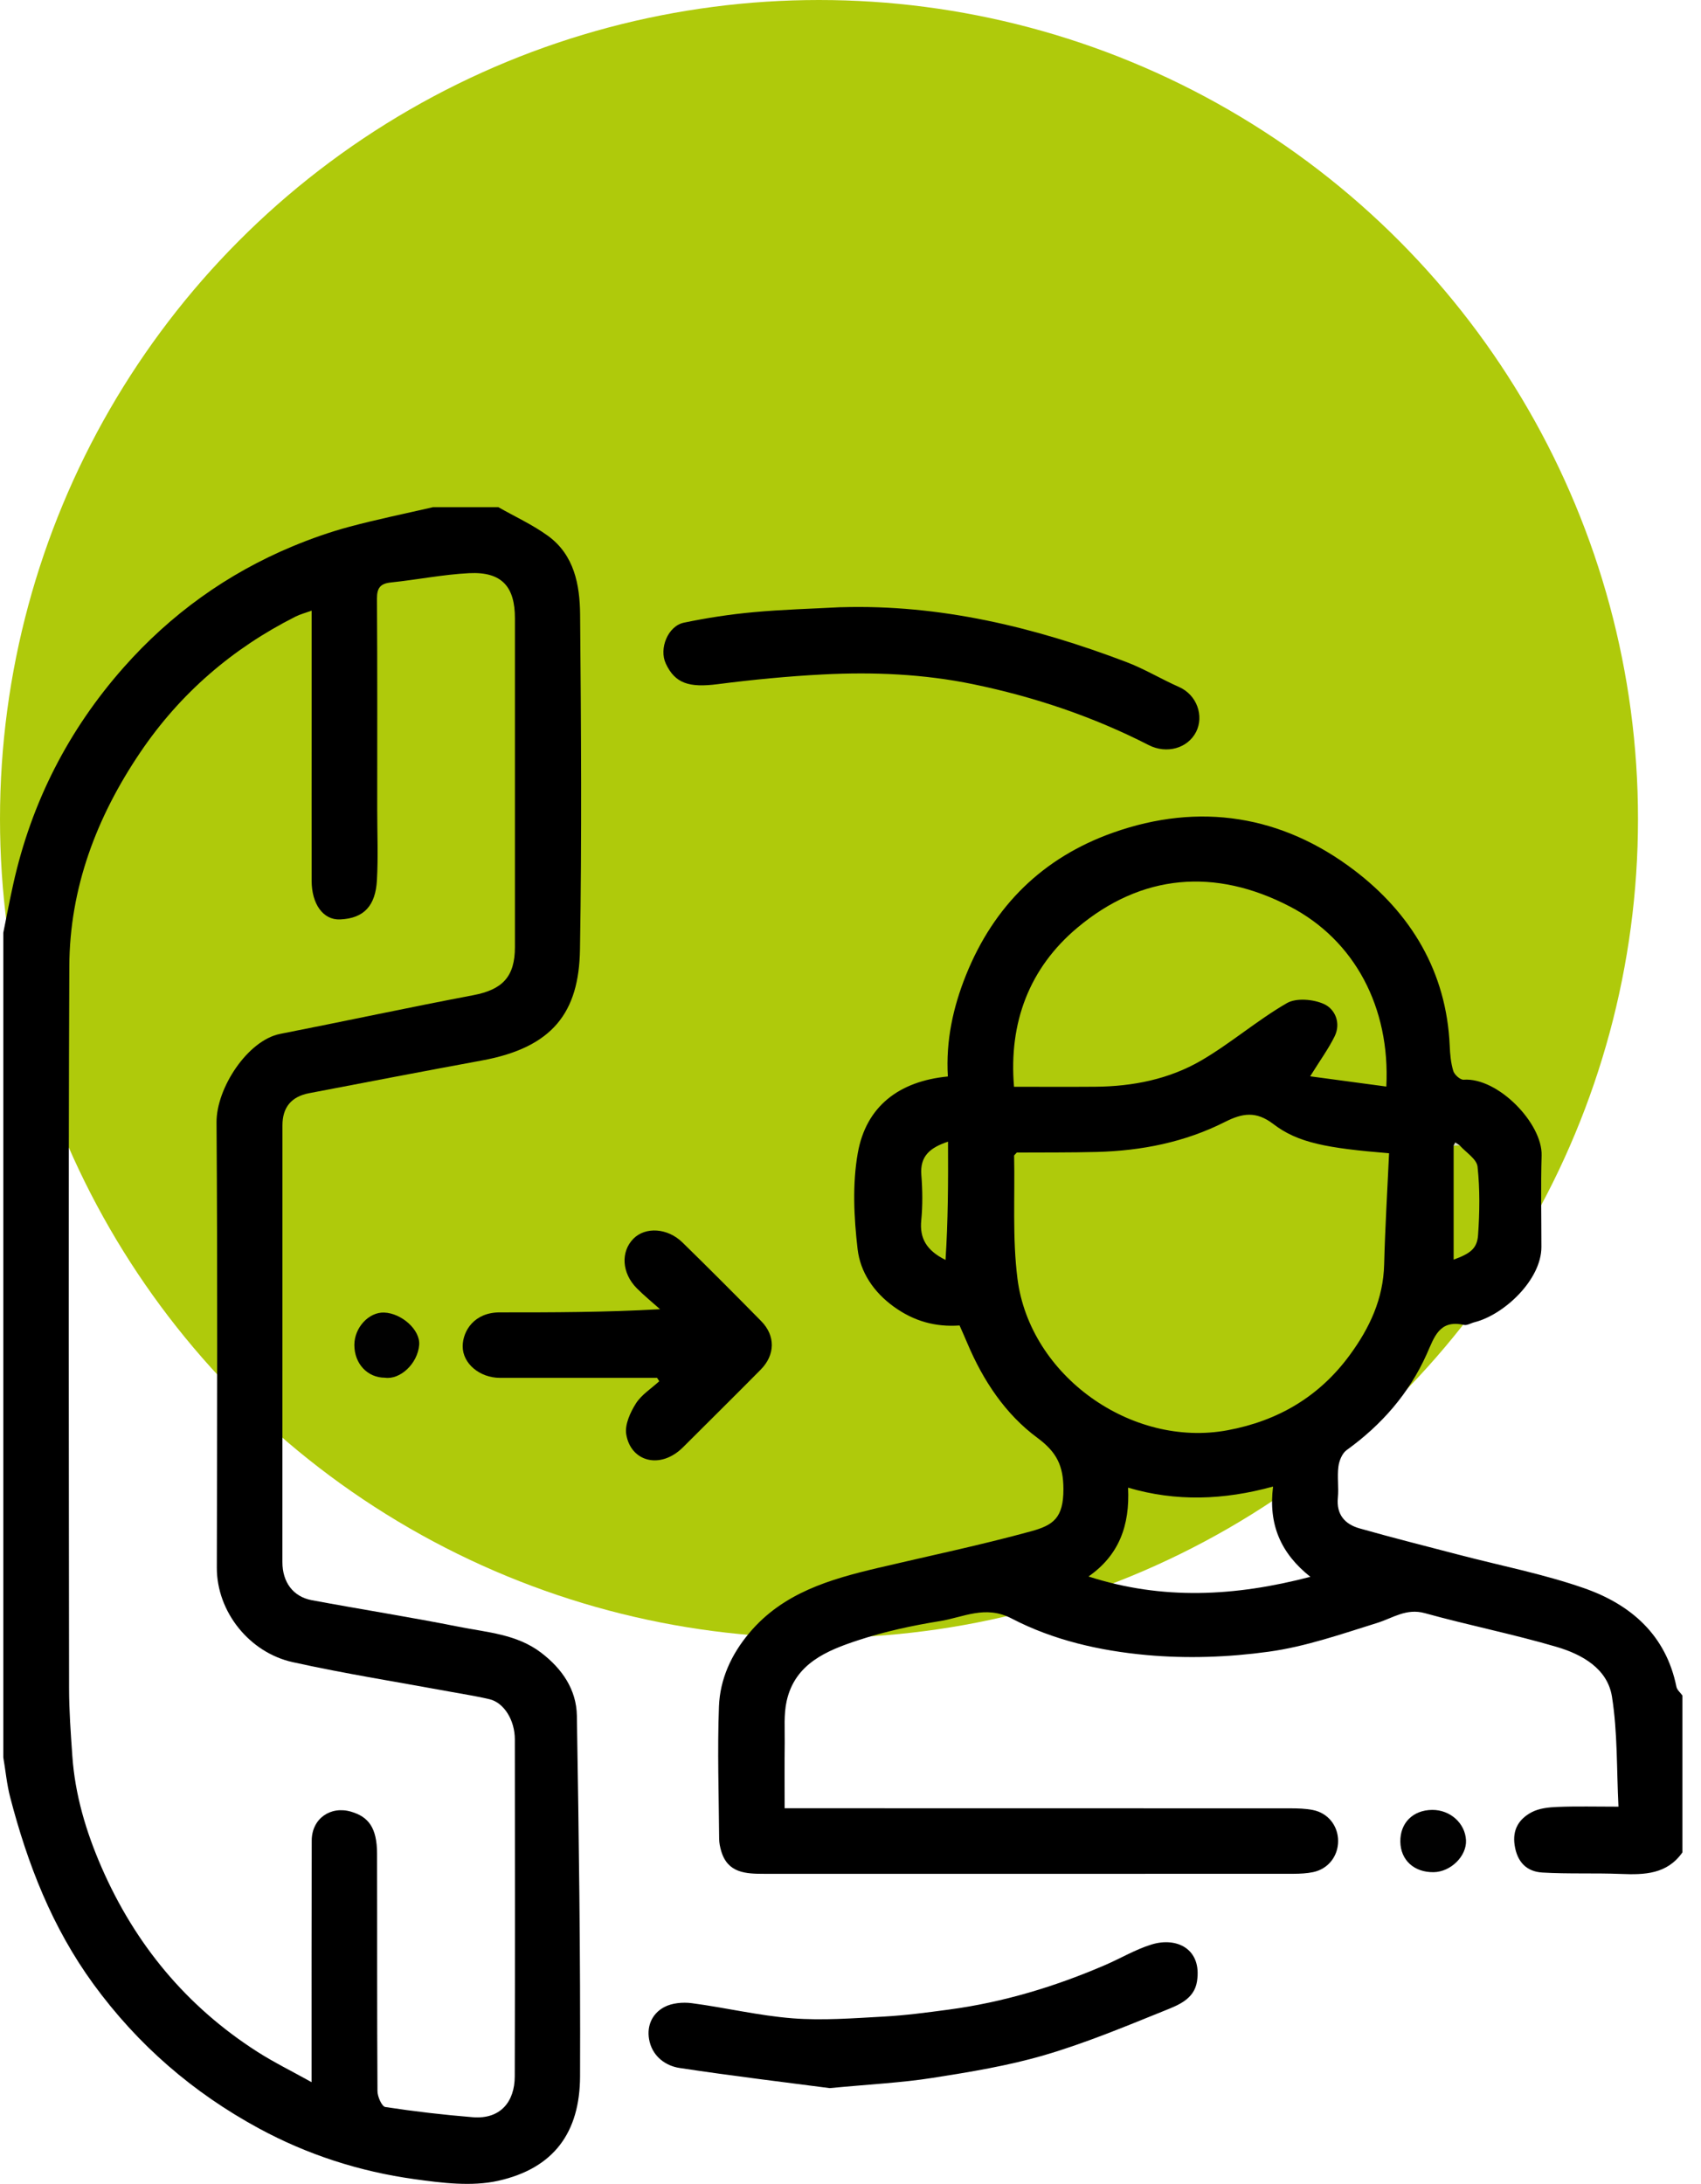 <?xml version="1.0" encoding="UTF-8"?> <svg xmlns="http://www.w3.org/2000/svg" width="81" height="104" viewBox="0 0 81 104" fill="none"><circle cx="39" cy="39" r="39" fill="#AFCA0B"></circle><g clip-path="url(#clip0_192_308)"><path d="M80.113 88.216C79.381 89.254 78.312 89.284 77.187 89.239C75.942 89.188 74.689 89.246 73.445 89.172C72.694 89.127 72.247 88.671 72.126 87.872C72.01 87.119 72.342 86.617 72.93 86.303C73.289 86.111 73.752 86.063 74.173 86.047C75.079 86.01 75.989 86.035 77.07 86.035C76.98 84.263 77.031 82.504 76.76 80.796C76.547 79.455 75.329 78.781 74.123 78.426C72.055 77.817 69.931 77.397 67.854 76.821C66.964 76.573 66.33 77.052 65.578 77.286C63.876 77.817 62.164 78.416 60.411 78.656C58.502 78.92 56.526 78.99 54.61 78.816C52.39 78.615 50.165 78.114 48.17 77.073C46.92 76.421 45.868 77.022 44.75 77.2C43.436 77.411 42.12 77.696 40.859 78.112C39.362 78.604 37.855 79.224 37.459 81.009C37.318 81.645 37.375 82.326 37.367 82.988C37.355 83.995 37.363 85.004 37.363 86.111C37.73 86.111 38.031 86.111 38.333 86.111C46.036 86.111 53.737 86.111 61.44 86.115C61.801 86.115 62.17 86.125 62.521 86.195C63.242 86.338 63.718 86.947 63.72 87.667C63.722 88.389 63.251 88.999 62.535 89.151C62.234 89.215 61.918 89.229 61.61 89.231C53.204 89.235 44.8 89.235 36.395 89.233C35.52 89.233 34.654 89.205 34.343 88.149C34.288 87.962 34.247 87.763 34.245 87.568C34.23 85.465 34.156 83.361 34.236 81.262C34.286 79.962 34.819 78.789 35.682 77.762C37.295 75.843 39.53 75.205 41.825 74.662C44.25 74.091 46.692 73.581 49.093 72.923C50.155 72.632 50.643 72.291 50.639 70.907C50.635 69.804 50.327 69.158 49.401 68.472C47.875 67.346 46.817 65.747 46.069 63.979C45.952 63.702 45.829 63.428 45.694 63.12C44.549 63.202 43.522 62.919 42.565 62.228C41.593 61.527 40.965 60.572 40.838 59.483C40.662 57.974 40.584 56.391 40.847 54.909C41.244 52.678 42.817 51.487 45.136 51.263C45.035 49.569 45.38 47.977 46.001 46.431C47.328 43.134 49.663 40.837 52.997 39.654C57.118 38.19 61.053 38.828 64.489 41.442C67.185 43.492 68.881 46.275 69.034 49.801C69.051 50.205 69.088 50.621 69.205 51.003C69.26 51.181 69.537 51.429 69.697 51.417C71.319 51.298 73.455 53.49 73.41 55.025C73.367 56.477 73.4 57.931 73.4 59.383C73.4 60.949 71.618 62.614 70.213 62.966C70.043 63.008 69.861 63.128 69.711 63.094C68.532 62.829 68.299 63.682 67.94 64.482C67.101 66.356 65.793 67.854 64.124 69.056C63.911 69.21 63.769 69.564 63.734 69.841C63.671 70.327 63.755 70.829 63.708 71.319C63.63 72.125 64.04 72.585 64.743 72.784C66.31 73.228 67.889 73.626 69.467 74.038C71.456 74.559 73.488 74.953 75.423 75.627C77.654 76.404 79.331 77.854 79.83 80.329C79.862 80.48 80.018 80.605 80.115 80.741V88.224L80.113 88.216ZM69.221 54.558V59.985C70.006 59.698 70.339 59.464 70.384 58.816C70.46 57.734 70.476 56.633 70.359 55.557C70.32 55.192 69.805 54.88 69.508 54.544C69.438 54.499 69.367 54.455 69.297 54.41C69.272 54.46 69.246 54.509 69.221 54.56V54.558ZM48.416 54.888C48.375 54.933 48.332 54.978 48.291 55.023C48.334 56.98 48.205 58.962 48.451 60.894C49.042 65.525 53.889 68.962 58.461 68.109C60.856 67.662 62.816 66.514 64.27 64.535C65.219 63.243 65.871 61.859 65.912 60.215C65.957 58.447 66.066 56.68 66.146 54.919C63.179 54.677 61.799 54.419 60.642 53.533C59.814 52.899 59.172 53.004 58.326 53.43C56.423 54.392 54.364 54.8 52.238 54.857C50.963 54.89 49.688 54.878 48.416 54.886V54.888ZM66.016 51.741C66.205 47.983 64.512 44.774 61.424 43.17C57.871 41.323 54.37 41.602 51.297 44.183C49.019 46.096 48.027 48.696 48.287 51.753C49.62 51.753 50.893 51.761 52.166 51.751C53.942 51.737 55.668 51.394 57.198 50.504C58.609 49.682 59.863 48.589 61.278 47.771C61.725 47.511 62.541 47.583 63.048 47.814C63.574 48.052 63.866 48.717 63.554 49.352C63.261 49.947 62.863 50.492 62.389 51.255C63.624 51.421 64.788 51.577 66.016 51.743V51.741ZM62.398 75.09C60.985 73.968 60.394 72.597 60.622 70.791C58.262 71.438 56.013 71.518 53.718 70.844C53.809 72.662 53.276 74.067 51.834 75.074C55.343 76.205 58.791 76.031 62.398 75.09ZM45.025 59.998C45.146 58.15 45.154 56.297 45.144 54.367C44.297 54.65 43.803 55.044 43.873 55.95C43.93 56.668 43.94 57.4 43.869 58.117C43.787 58.96 44.109 59.545 45.023 59.998H45.025Z" fill="black"></path><path d="M23.737 24.156C24.526 24.605 25.365 24.988 26.095 25.519C27.347 26.43 27.61 27.852 27.624 29.257C27.671 34.58 27.708 39.904 27.618 45.227C27.567 48.202 26.334 49.875 22.964 50.498C20.214 51.005 17.465 51.532 14.719 52.059C13.864 52.223 13.45 52.742 13.45 53.59C13.45 60.523 13.45 67.455 13.448 74.389C13.448 75.338 13.95 76.035 14.848 76.203C17.18 76.638 19.525 77.005 21.852 77.469C23.197 77.737 24.61 77.817 25.773 78.707C26.773 79.472 27.448 80.46 27.47 81.7C27.565 87.425 27.643 93.15 27.622 98.876C27.612 101.539 26.386 103.256 23.72 103.852C22.455 104.133 21.044 103.955 19.73 103.772C17.128 103.411 14.637 102.61 12.322 101.353C9.189 99.651 6.567 97.388 4.449 94.484C2.479 91.78 1.312 88.768 0.484 85.584C0.324 84.967 0.266 84.323 0.158 83.693C0.158 70.6 0.158 57.508 0.158 44.415C0.314 43.644 0.459 42.871 0.631 42.102C1.493 38.211 3.258 34.758 5.891 31.781C8.121 29.259 10.809 27.319 13.93 26.018C14.805 25.654 15.707 25.335 16.622 25.089C17.942 24.734 19.283 24.461 20.616 24.154C21.656 24.154 22.699 24.154 23.739 24.154L23.737 24.156ZM14.836 99.153C14.836 98.655 14.836 98.372 14.836 98.087C14.836 94.607 14.834 91.126 14.844 87.646C14.848 86.605 15.738 85.984 16.722 86.275C17.538 86.517 17.953 87.025 17.955 88.282C17.965 92.047 17.951 95.815 17.975 99.581C17.975 99.844 18.184 100.313 18.348 100.338C19.73 100.549 21.122 100.711 22.517 100.824C23.839 100.929 24.508 100.078 24.512 98.882C24.526 93.531 24.522 88.18 24.516 82.83C24.516 81.908 23.993 81.081 23.312 80.919C22.722 80.778 22.123 80.686 21.528 80.577C18.994 80.109 16.446 79.708 13.934 79.152C11.892 78.701 10.319 76.769 10.325 74.647C10.34 67.582 10.36 60.516 10.311 53.451C10.299 51.819 11.794 49.539 13.341 49.235C16.409 48.633 19.466 47.975 22.537 47.392C23.925 47.128 24.52 46.517 24.52 45.102C24.52 39.88 24.52 34.66 24.52 29.439C24.52 27.959 23.915 27.215 22.336 27.295C21.094 27.358 19.864 27.608 18.625 27.736C18.113 27.789 17.948 27.992 17.951 28.511C17.973 31.861 17.963 35.213 17.963 38.565C17.963 39.681 18.012 40.802 17.949 41.914C17.883 43.117 17.346 43.734 16.198 43.784C15.384 43.822 14.842 43.044 14.84 41.947C14.836 39.377 14.84 36.804 14.84 34.233C14.84 32.548 14.84 30.864 14.84 29.079C14.533 29.191 14.291 29.253 14.075 29.362C11.057 30.883 8.574 33.028 6.684 35.822C4.603 38.896 3.317 42.283 3.301 46.014C3.252 57.468 3.28 68.923 3.289 80.378C3.289 81.457 3.369 82.539 3.444 83.617C3.572 85.469 4.096 87.224 4.833 88.918C6.43 92.584 8.876 95.546 12.257 97.709C13.048 98.214 13.895 98.63 14.838 99.155L14.836 99.153Z" fill="black"></path><path d="M39.508 99.438C37.404 99.163 34.876 98.86 32.358 98.478C31.7 98.378 31.114 97.945 30.937 97.242C30.765 96.561 31.007 95.918 31.62 95.585C31.989 95.384 32.51 95.337 32.94 95.393C34.546 95.604 36.133 95.989 37.744 96.114C39.178 96.225 40.635 96.11 42.077 96.032C43.116 95.975 44.152 95.837 45.187 95.698C47.771 95.352 50.243 94.605 52.632 93.574C53.368 93.256 54.071 92.834 54.832 92.6C56.035 92.227 57.245 92.807 56.999 94.361C56.864 95.214 56.085 95.495 55.433 95.758C53.553 96.518 51.67 97.301 49.729 97.869C47.996 98.376 46.192 98.671 44.402 98.952C42.938 99.182 41.449 99.253 39.51 99.438H39.508Z" fill="black"></path><path d="M40.041 28.917C44.771 28.775 49.257 29.864 53.627 31.523C54.492 31.851 55.293 32.339 56.142 32.714C57.007 33.095 57.337 34.102 56.958 34.852C56.556 35.642 55.55 35.917 54.701 35.482C52.05 34.125 49.251 33.184 46.342 32.583C43.99 32.097 41.595 31.994 39.202 32.117C37.521 32.203 35.842 32.367 34.173 32.581C32.815 32.755 32.147 32.548 31.706 31.603C31.372 30.891 31.801 29.811 32.571 29.651C33.658 29.425 34.765 29.255 35.871 29.154C37.257 29.025 38.651 28.989 40.041 28.915V28.917Z" fill="black"></path><path d="M31.288 65.614C28.793 65.614 26.297 65.614 23.802 65.614C22.853 65.614 22.023 64.939 22.033 64.1C22.041 63.377 22.582 62.497 23.796 62.497C26.293 62.497 28.789 62.497 31.431 62.346C31.06 62.015 30.673 61.7 30.324 61.349C29.605 60.625 29.549 59.608 30.164 58.987C30.736 58.411 31.79 58.472 32.5 59.169C33.763 60.404 35.013 61.657 36.25 62.916C36.931 63.609 36.918 64.521 36.225 65.222C35.001 66.462 33.761 67.683 32.53 68.915C31.444 70.001 30.031 69.604 29.82 68.3C29.746 67.842 30.013 67.258 30.283 66.832C30.548 66.415 31.015 66.124 31.393 65.776C31.358 65.722 31.323 65.667 31.288 65.612V65.614Z" fill="black"></path><path d="M18.332 65.608C17.497 65.608 16.872 64.939 16.874 64.045C16.874 63.223 17.563 62.477 18.295 62.505C19.117 62.536 20.021 63.325 19.96 64.051C19.886 64.943 19.052 65.712 18.332 65.608Z" fill="#010101"></path><path d="M68.201 86.189C69.056 86.184 69.769 86.822 69.81 87.634C69.847 88.388 69.084 89.141 68.27 89.155C67.337 89.168 66.695 88.581 66.683 87.702C66.671 86.806 67.284 86.197 68.201 86.189Z" fill="#010101"></path><path d="M69.508 54.542C69.412 54.548 69.316 54.552 69.221 54.558C69.246 54.507 69.272 54.459 69.297 54.408C69.367 54.453 69.437 54.498 69.508 54.542Z" fill="#D6D6D6"></path></g><defs><clipPath id="clip0_192_308"><rect width="80.113" height="80" fill="white" transform="translate(0 24)"></rect></clipPath></defs></svg> 